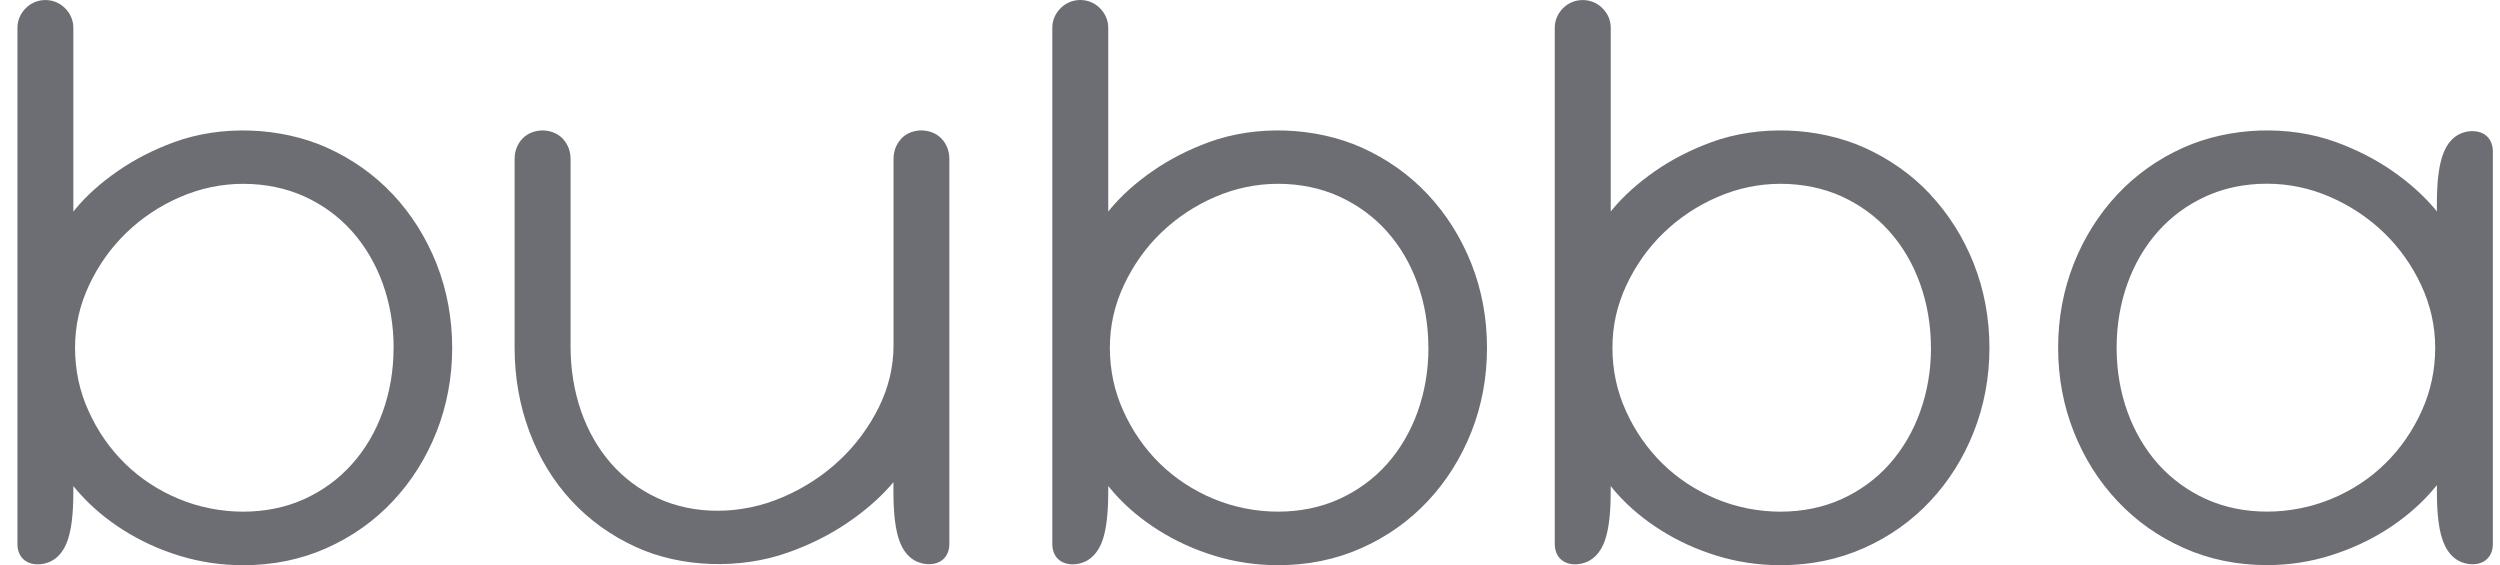 <svg xmlns="http://www.w3.org/2000/svg" width="115" height="26" viewBox="0 0 115 26" fill="none"><g id="Group"><path id="Vector" d="M18.069 8.94C17.216 8.032 16.191 7.309 15.024 6.785C12.889 5.837 10.187 5.742 8.015 6.537C7.05 6.892 6.172 7.341 5.411 7.874C4.645 8.404 3.997 8.983 3.49 9.591C3.449 9.64 3.412 9.686 3.374 9.732V1.283C3.374 0.94 3.242 0.626 2.994 0.378C2.493 -0.126 1.678 -0.12 1.185 0.375C0.937 0.623 0.802 0.94 0.802 1.283V25.026C0.802 25.594 1.168 25.959 1.735 25.959C2.081 25.959 2.712 25.833 3.063 24.983C3.273 24.473 3.374 23.701 3.374 22.632V22.358C3.464 22.471 3.556 22.58 3.657 22.69C4.221 23.324 4.901 23.897 5.688 24.392C6.471 24.888 7.335 25.282 8.26 25.565C9.193 25.853 10.182 26 11.193 26C12.564 26 13.852 25.735 15.027 25.21C16.194 24.689 17.219 23.963 18.072 23.053C18.925 22.145 19.599 21.077 20.077 19.872C20.555 18.665 20.8 17.363 20.8 16.001C20.8 14.638 20.555 13.33 20.077 12.123C19.599 10.922 18.925 9.853 18.072 8.943M18.104 15.998C18.104 17.038 17.937 18.026 17.605 18.945C17.277 19.861 16.802 20.668 16.191 21.35C15.586 22.03 14.848 22.569 14.002 22.955C12.302 23.733 10.104 23.73 8.223 22.949C7.281 22.557 6.451 22.01 5.754 21.327C5.054 20.642 4.489 19.829 4.074 18.907C3.659 18 3.452 17.02 3.452 15.998C3.452 14.975 3.668 14.039 4.092 13.129C4.521 12.21 5.1 11.394 5.811 10.709C6.526 10.017 7.358 9.464 8.292 9.061C9.219 8.66 10.193 8.456 11.19 8.456C12.187 8.456 13.157 8.652 14.004 9.038C14.857 9.427 15.595 9.968 16.194 10.642C16.802 11.325 17.277 12.135 17.608 13.048C17.939 13.967 18.107 14.961 18.107 16.001" fill="#6D6D74"></path><path id="Vector_2" d="M41.449 6.391C41.219 6.645 41.103 6.956 41.103 7.319V15.875C41.103 16.866 40.876 17.828 40.426 18.735C39.968 19.657 39.358 20.481 38.609 21.181C37.857 21.884 36.981 22.452 36.007 22.869C34.054 23.713 31.905 23.679 30.254 22.916C29.419 22.529 28.696 21.991 28.105 21.314C27.509 20.634 27.048 19.825 26.728 18.908C26.409 17.986 26.247 16.99 26.247 15.953V7.319C26.247 6.962 26.126 6.642 25.896 6.389C25.418 5.873 24.502 5.87 24.018 6.391C23.79 6.642 23.672 6.962 23.672 7.319V15.993C23.672 17.353 23.902 18.652 24.352 19.856C24.804 21.063 25.449 22.129 26.279 23.025C27.106 23.921 28.105 24.638 29.246 25.16C31.326 26.116 34.034 26.205 36.255 25.413C37.246 25.062 38.148 24.612 38.937 24.079C39.729 23.546 40.401 22.97 40.936 22.368C40.991 22.305 41.046 22.241 41.098 22.181V22.625C41.098 23.696 41.201 24.468 41.409 24.972C41.76 25.825 42.391 25.952 42.737 25.952C43.304 25.952 43.67 25.586 43.67 25.018V7.319C43.67 6.959 43.555 6.645 43.322 6.389C42.84 5.87 41.925 5.87 41.443 6.391" fill="#6D6D74"></path><path id="Vector_3" d="M65.674 8.939C64.824 8.032 63.798 7.309 62.629 6.784C60.494 5.836 57.795 5.741 55.62 6.536C54.652 6.891 53.776 7.34 53.016 7.873C52.249 8.403 51.604 8.982 51.094 9.59C51.054 9.639 51.016 9.685 50.979 9.731V1.282C50.979 0.939 50.846 0.625 50.599 0.377C50.097 -0.13 49.282 -0.121 48.789 0.375C48.539 0.622 48.406 0.939 48.406 1.282V25.025C48.406 25.593 48.775 25.959 49.34 25.959C49.685 25.959 50.313 25.832 50.668 24.982C50.878 24.469 50.979 23.7 50.979 22.631V22.358C51.068 22.47 51.163 22.579 51.261 22.692C51.826 23.326 52.508 23.899 53.292 24.392C54.076 24.887 54.94 25.282 55.865 25.564C56.801 25.852 57.786 25.999 58.797 25.999C60.169 25.999 61.459 25.734 62.632 25.21C63.801 24.688 64.827 23.962 65.677 23.052C66.529 22.145 67.203 21.076 67.681 19.872C68.16 18.667 68.402 17.362 68.402 16C68.402 14.637 68.16 13.329 67.681 12.122C67.203 10.921 66.529 9.852 65.677 8.942M65.708 15.997C65.708 17.037 65.538 18.028 65.21 18.944C64.881 19.86 64.406 20.669 63.798 21.349C63.193 22.026 62.456 22.568 61.606 22.954C59.906 23.732 57.708 23.729 55.827 22.948C54.885 22.556 54.056 22.009 53.355 21.326C52.658 20.644 52.091 19.828 51.676 18.907C51.261 17.999 51.054 17.02 51.054 15.997C51.054 14.974 51.27 14.038 51.693 13.128C52.123 12.209 52.699 11.393 53.41 10.708C54.125 10.019 54.957 9.463 55.891 9.06C56.818 8.66 57.792 8.455 58.789 8.455C59.785 8.455 60.756 8.651 61.603 9.037C62.456 9.429 63.193 9.967 63.795 10.642C64.403 11.321 64.879 12.131 65.207 13.047C65.538 13.966 65.705 14.957 65.705 16" fill="#6D6D74"></path><path id="Vector_4" d="M88.792 8.939C87.939 8.031 86.913 7.308 85.744 6.784C83.609 5.836 80.91 5.741 78.735 6.536C77.767 6.891 76.891 7.343 76.131 7.873C75.367 8.403 74.719 8.982 74.209 9.59C74.169 9.639 74.131 9.685 74.094 9.728V1.282C74.094 0.936 73.961 0.622 73.711 0.377C73.212 -0.127 72.391 -0.118 71.902 0.374C71.651 0.625 71.519 0.939 71.519 1.282V25.025C71.519 25.593 71.887 25.958 72.452 25.958C72.798 25.958 73.426 25.832 73.78 24.982C73.99 24.466 74.091 23.7 74.091 22.631V22.358C74.18 22.473 74.273 22.582 74.371 22.692C74.935 23.325 75.618 23.899 76.401 24.391C77.185 24.887 78.052 25.281 78.974 25.564C79.907 25.852 80.895 25.999 81.907 25.999C83.278 25.999 84.566 25.734 85.744 25.209C86.91 24.688 87.936 23.965 88.789 23.052C89.641 22.144 90.316 21.076 90.791 19.871C91.269 18.667 91.514 17.362 91.514 16C91.514 14.637 91.269 13.329 90.791 12.122C90.316 10.921 89.639 9.852 88.789 8.942M88.826 15.997C88.826 17.034 88.656 18.025 88.325 18.944C87.997 19.86 87.518 20.669 86.913 21.349C86.306 22.029 85.571 22.568 84.724 22.954C83.022 23.732 80.821 23.732 78.942 22.948C78.003 22.556 77.171 22.009 76.474 21.326C75.776 20.64 75.209 19.828 74.794 18.906C74.379 17.999 74.172 17.019 74.172 15.997C74.172 14.974 74.388 14.038 74.811 13.127C75.24 12.209 75.817 11.393 76.528 10.708C77.243 10.019 78.075 9.463 79.009 9.06C79.936 8.659 80.91 8.455 81.907 8.455C82.903 8.455 83.874 8.651 84.721 9.037C85.571 9.426 86.308 9.967 86.91 10.641C87.516 11.321 87.994 12.131 88.322 13.047C88.653 13.969 88.823 14.96 88.823 16" fill="#6D6D74"></path><path id="Vector_5" d="M113.739 6.031C113.393 6.031 112.756 6.158 112.411 7.011C112.2 7.521 112.097 8.29 112.097 9.362V9.725C112.062 9.681 112.025 9.635 111.984 9.589C111.472 8.981 110.823 8.402 110.06 7.872C109.297 7.339 108.421 6.89 107.456 6.536C105.281 5.743 102.584 5.833 100.447 6.786C99.277 7.308 98.252 8.034 97.402 8.941C96.549 9.851 95.875 10.92 95.397 12.121C94.919 13.325 94.674 14.63 94.674 15.999C94.674 17.367 94.919 18.666 95.397 19.871C95.875 21.075 96.549 22.144 97.402 23.048C98.255 23.959 99.28 24.684 100.45 25.206C101.622 25.73 102.913 25.995 104.281 25.995C105.292 25.995 106.289 25.843 107.24 25.54C108.176 25.243 109.04 24.84 109.812 24.345C110.581 23.849 111.256 23.279 111.817 22.648C111.915 22.538 112.01 22.426 112.097 22.316V22.628C112.097 23.699 112.2 24.471 112.411 24.975C112.759 25.828 113.393 25.955 113.739 25.955C114.306 25.955 114.672 25.589 114.672 25.021V6.971C114.672 6.403 114.306 6.034 113.739 6.034M112.019 15.996C112.019 17.016 111.812 17.998 111.397 18.906C110.982 19.827 110.417 20.64 109.717 21.325C109.02 22.011 108.188 22.558 107.248 22.947C105.367 23.728 103.169 23.731 101.467 22.953C100.623 22.567 99.885 22.025 99.277 21.349C98.672 20.669 98.194 19.859 97.863 18.943C97.532 18.024 97.365 17.033 97.365 15.996C97.365 14.959 97.532 13.965 97.863 13.043C98.194 12.127 98.669 11.318 99.277 10.638C99.879 9.961 100.617 9.422 101.467 9.033C102.311 8.647 103.259 8.451 104.278 8.451C105.298 8.451 106.252 8.656 107.179 9.056C108.11 9.462 108.945 10.015 109.66 10.704C110.371 11.39 110.95 12.205 111.377 13.124C111.803 14.034 112.019 15.002 112.019 15.993" fill="#6D6D74"></path></g></svg>